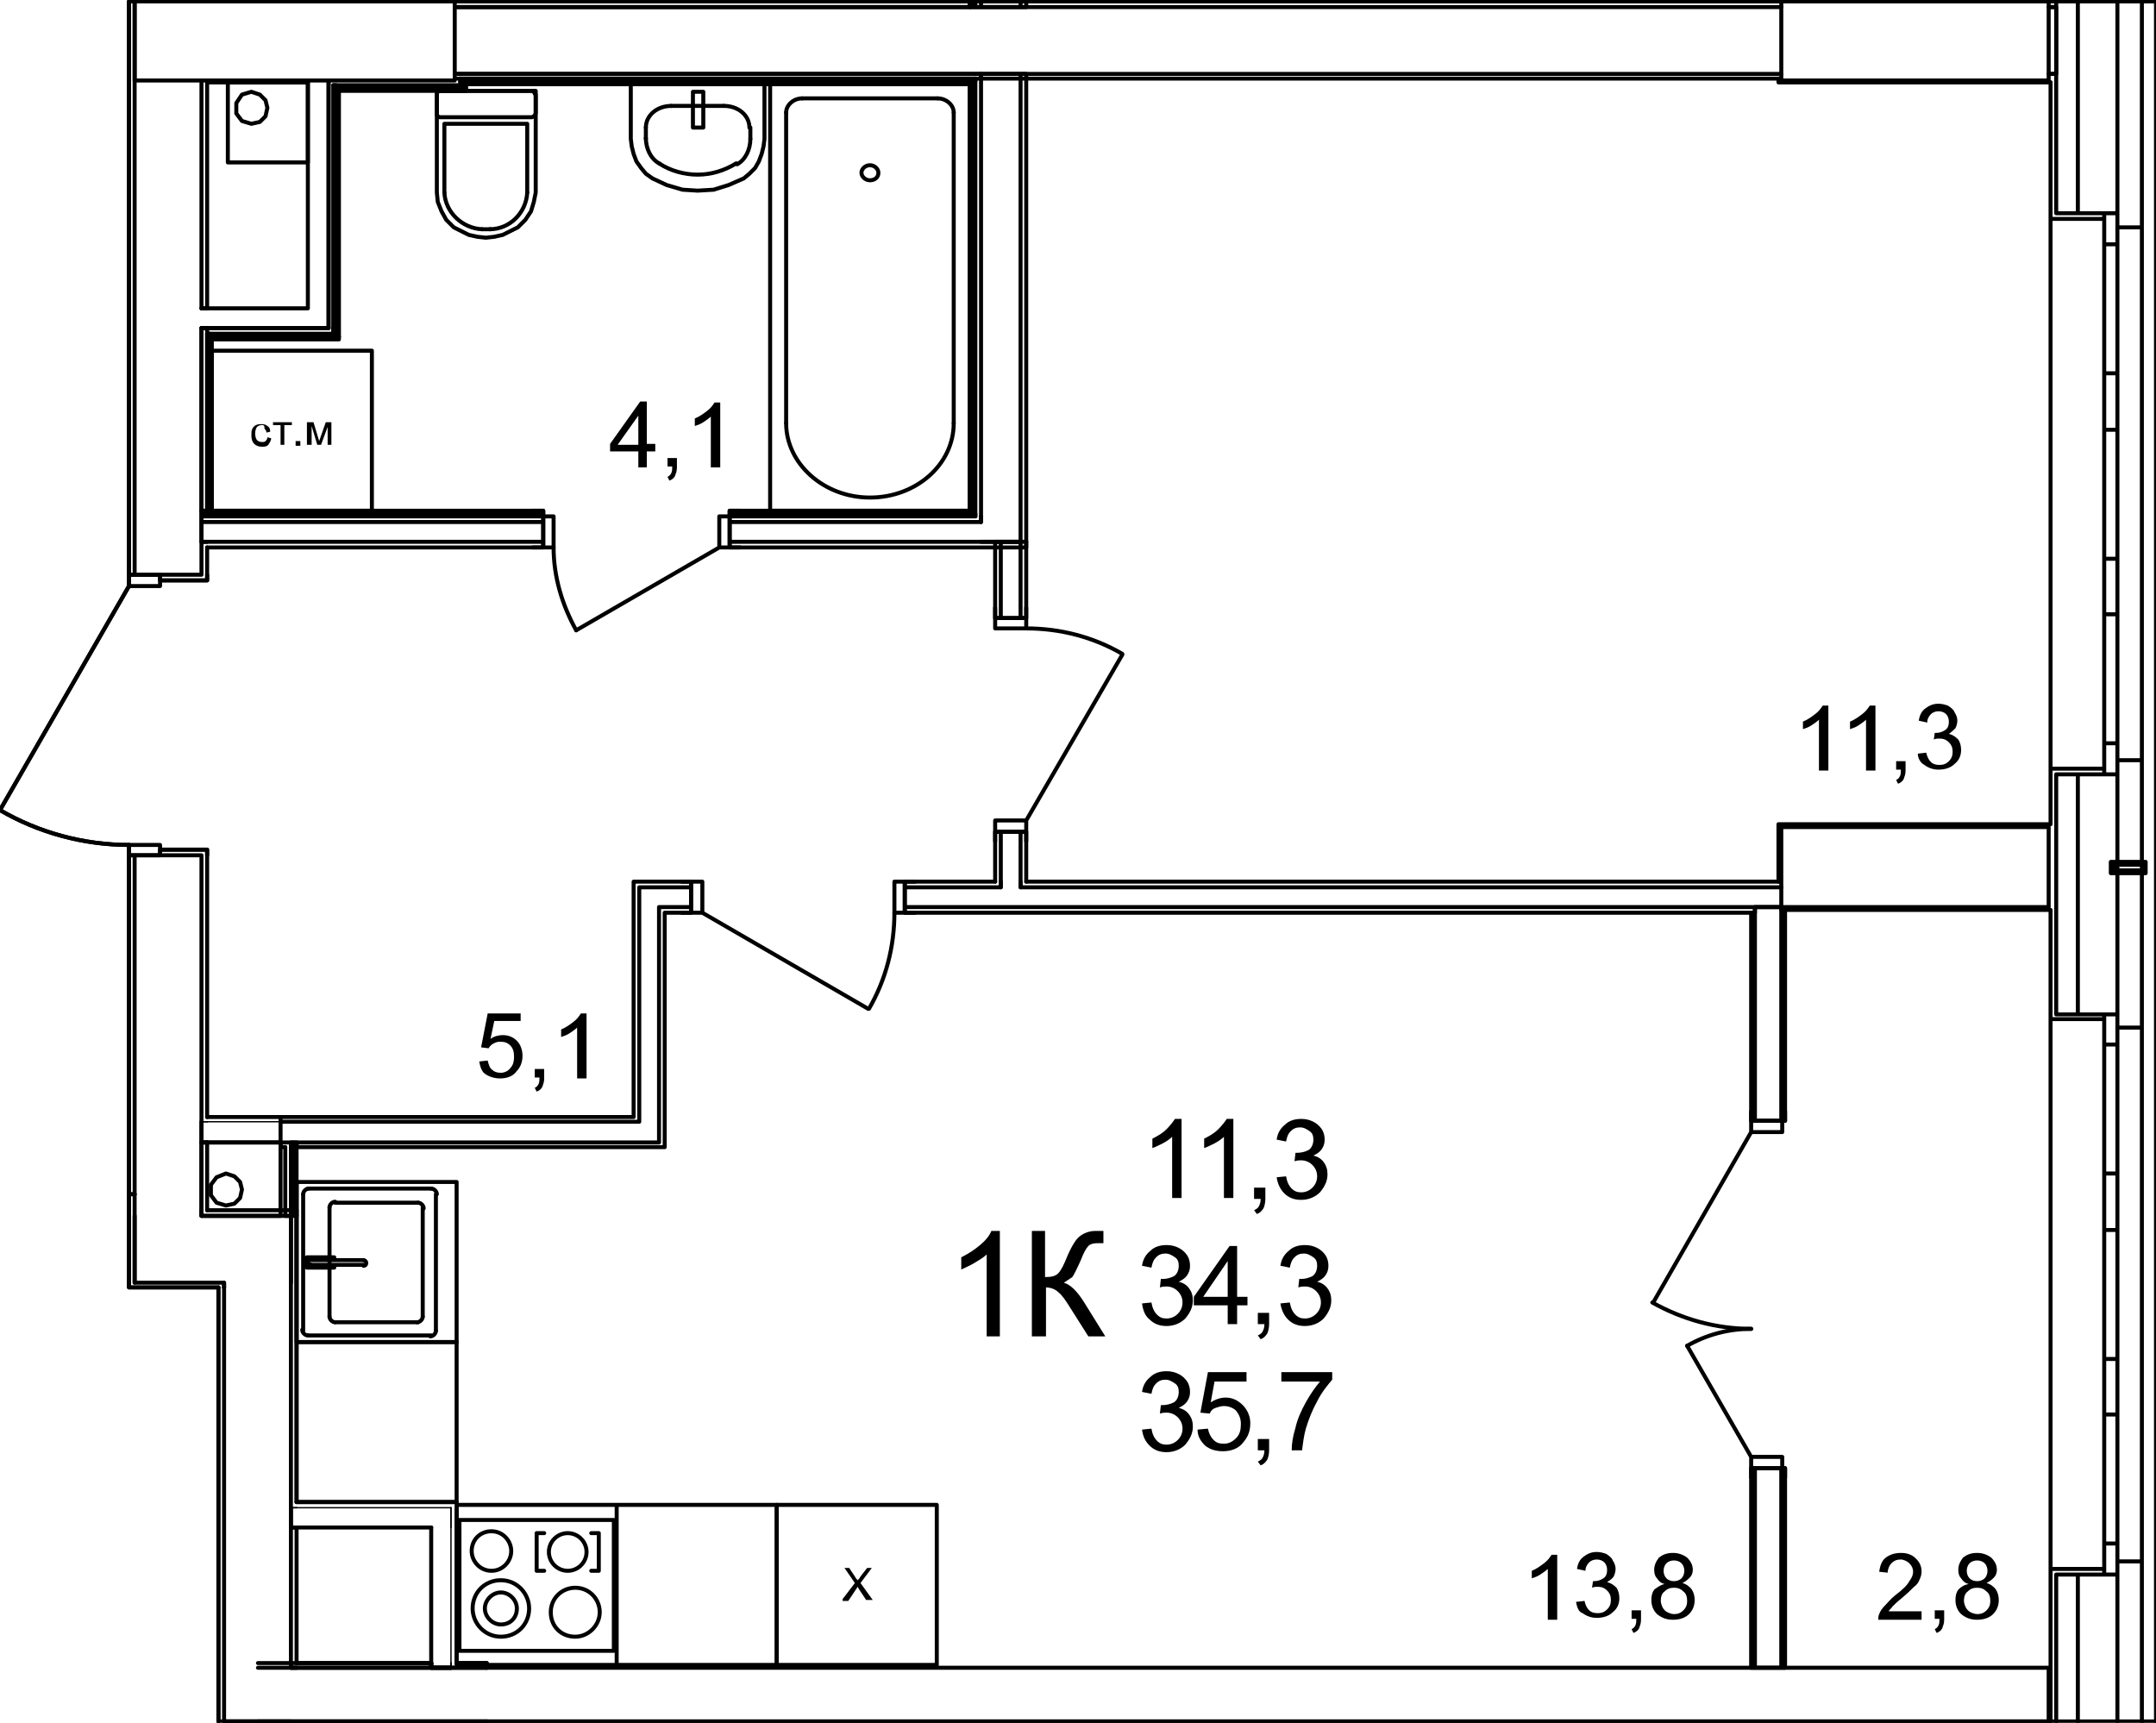 <?xml version="1.0" encoding="utf-8"?>
<!-- Generator: Adobe Illustrator 23.1.0, SVG Export Plug-In . SVG Version: 6.00 Build 0)  -->
<svg version="1.1" id="Слой_1" xmlns="http://www.w3.org/2000/svg" xmlns:xlink="http://www.w3.org/1999/xlink" x="0px" y="0px"
	 viewBox="0 0 229 183" enable-background="new 0 0 229 183" xml:space="preserve">
<path fill="none" stroke="#000000" stroke-width="0.425" stroke-linecap="round" stroke-linejoin="round" stroke-miterlimit="10" d="
	M218.4,0.75h-0.6 M217.8,7.85h0.6 M218.4,7.85v-7.1 M218.4,0.15v0.6 M218.4,167.25v15.6 M218.4,7.85v14.8 M218.4,82.25v25.5
	 M220.7,167.25v15.6 M220.7,82.25v25.5 M220.7,0.15v22.5 M224.9,91.85v0.6 M224.9,92.75v15 M224.9,167.25v15.6 M224.9,82.25v9.3
	 M224.9,0.15v22.5 M223.5,108.25h-5.7 M217.8,107.75v0.5 M223.5,107.75v0.5 M218.4,107.75h5.1 M223.5,166.65h-5.7 M217.8,167.25
	v-0.6 M223.5,167.25v-0.6 M218.4,167.25h5.1 M227.5,109.15h-2.6 M224.9,109.15v-1.4 M224.9,107.75h-1.4 M227.5,165.85h-2.6
	 M224.9,165.85v1.4 M224.9,167.25h-1.4 M223.5,81.65h-5.7 M217.8,82.25v-0.6 M223.5,82.25v-0.6 M218.4,82.25h5.1 M223.5,23.25h-5.7
	 M217.8,22.65v0.6 M223.5,22.65v0.6 M218.4,22.65h5.1 M227.5,80.75h-2.6 M224.9,80.75v1.5 M224.9,82.25h-1.4 M227.5,24.15h-2.6
	 M224.9,24.15v-1.5 M224.9,22.65h-1.4 M227.5,182.85v-17 M227.5,109.15v-16.4 M227.5,92.45v-0.6 M227.5,91.55v-10.8 M227.5,24.15
	v-24 M217.8,8.75v13.9 M217.8,82.25v5.3 M217.8,96.65v11.1 M217.8,167.25v15.6 M227.5,165.85v-56.7 M217.8,166.65v-58.4
	 M223.5,167.25v-3.3 M223.5,163.95h1.4 M224.9,163.95v3.3 M224.9,147.35v2.9 M224.9,150.25h-1.4 M223.5,150.25v-2.9 M223.5,163.95
	v-13.7 M224.9,150.25v13.7 M223.5,147.35v-3 M223.5,144.35h1.4 M224.9,144.35v3 M224.9,127.65v3 M224.9,130.65h-1.4 M223.5,130.65
	v-3 M223.5,144.35v-13.7 M224.9,130.65v13.7 M223.5,127.65v-3 M223.5,124.65h1.4 M224.9,124.65v3 M224.9,107.75v3.2 M224.9,110.95
	h-1.4 M223.5,110.95v-3.2 M223.5,124.65v-13.7 M224.9,110.95v13.7 M224.9,167.25h-1.4 M224.9,167.25h-1.4 M224.9,165.85v1.4
	 M224.9,165.85v1.4 M227.5,165.85h-2.6 M224.9,107.75h-1.4 M224.9,107.75h-1.4 M224.9,109.15v-1.4 M224.9,109.15v-1.4 M227.5,109.15
	h-2.6 M217.8,167.25v-0.6 M223.5,166.65h-5.7 M217.8,107.75v0.5 M223.5,108.25h-5.7 M227.5,24.15v56.6 M217.8,23.25v58.4
	 M223.5,22.65v3.3 M223.5,25.95h1.4 M224.9,25.95v-3.3 M224.9,42.65v-3 M224.9,39.65h-1.4 M223.5,39.65v3 M223.5,25.95v13.7
	 M224.9,39.65v-13.7 M223.5,42.65v3 M223.5,45.65h1.4 M224.9,45.65v-3 M224.9,62.25v-2.9 M224.9,59.35h-1.4 M223.5,59.35v2.9
	 M223.5,45.65v13.7 M224.9,59.35v-13.7 M223.5,62.25v3 M223.5,65.25h1.4 M224.9,65.25v-3 M224.9,82.25v-3.3 M224.9,78.95h-1.4
	 M223.5,78.95v3.3 M223.5,65.25v13.7 M224.9,78.95v-13.7 M224.9,22.65h-1.4 M224.9,22.65h-1.4 M224.9,24.15v-1.5 M224.9,24.15v-1.5
	 M227.5,24.15h-2.6 M224.9,82.25h-1.4 M224.9,82.25h-1.4 M224.9,80.75v1.5 M224.9,80.75v1.5 M227.5,80.75h-2.6 M217.8,22.65v0.6
	 M223.5,23.25h-5.7 M217.8,82.25v-0.6 M223.5,81.65h-5.7 M217.6,87.85h-28.4 M189.2,87.85v8.5 M189.2,96.35h28.4 M217.6,96.35v-8.5
	 M189.2,96.65h28.6 M217.8,87.55h-28.9 M188.9,87.55v6.1"/>
<path fill="none" stroke="#000000" stroke-width="0.425" stroke-linecap="round" stroke-linejoin="round" stroke-miterlimit="10" d="
	M22.5,35.75h-0.2 M22.3,35.45H22 M21.4,34.85H22 M22.3,54.25v-18.5 M22,54.25v-18.8 M21.4,34.85v19.4 M21.4,54.25H22 M22,54.25h0.3
	 M22.5,54.25v-18.2"/>
<path fill="none" stroke="#000000" stroke-width="0.425" stroke-linecap="round" stroke-linejoin="round" stroke-miterlimit="10" d="
	M35.7,35.75v-0.3 M35.4,35.45v-0.6 M36,36.05v-0.3 M22.5,35.75h-0.2 M35.4,35.75h0.3 M22.5,35.75h12.9 M22.3,35.45H22 M34.9,35.45
	h0.5 M22.3,35.45h12.6 M34.9,34.85H22 M22.5,36.05H36"/>
<path fill="none" stroke="#000000" stroke-width="0.142" stroke-linecap="round" stroke-linejoin="round" stroke-miterlimit="10" d="
	M47.9,162.25v-2.1 M48.5,159.55v0.6"/>
<path fill="none" stroke="#000000" stroke-width="0.425" stroke-linecap="round" stroke-linejoin="round" stroke-miterlimit="10" d="
	M30.9,162.25h0.6"/>
<path fill="none" stroke="#000000" stroke-width="0.142" stroke-linecap="round" stroke-linejoin="round" stroke-miterlimit="10" d="
	M31.5,160.15h-0.6"/>
<path fill="none" stroke="#000000" stroke-width="0.425" stroke-linecap="round" stroke-linejoin="round" stroke-miterlimit="10" d="
	M30.9,160.15v2.1"/>
<path fill="none" stroke="#000000" stroke-width="0.142" stroke-linecap="round" stroke-linejoin="round" stroke-miterlimit="10" d="
	M31.5,160.15h16.4"/>
<path fill="none" stroke="#000000" stroke-width="0.425" stroke-linecap="round" stroke-linejoin="round" stroke-miterlimit="10" d="
	M48.5,159.55h-17 M31.5,162.25h14.3 M34.9,34.85h-2.2 M34.9,34.85V8.55 M32.7,8.55v24.2 M21.4,34.85H22 M22,32.75h-0.6 M32.7,32.75
	H22 M22,34.85h10.7 M21.4,128.55v0.6 M14.3,129.15v7.1 M13.7,136.75v-0.5 M23.8,136.75v-0.5 M30.9,136.25v-7.1 M31.5,128.55v0.6
	 M30.9,129.15h-7.1 M21.4,136.25h2.4 M23.8,129.15h-2.4 M14.3,136.25h7.1 M13.7,136.75h9.5 M31.5,128.55H22 M21.4,121.35H22"/>
<path fill="none" stroke="#000000" stroke-width="0.142" stroke-linecap="round" stroke-linejoin="round" stroke-miterlimit="10" d="
	M22,119.15h-0.6"/>
<path fill="none" stroke="#000000" stroke-width="0.425" stroke-linecap="round" stroke-linejoin="round" stroke-miterlimit="10" d="
	M21.4,119.15v2.2"/>
<path fill="none" stroke="#000000" stroke-width="0.142" stroke-linecap="round" stroke-linejoin="round" stroke-miterlimit="10" d="
	M22,119.15h7.8"/>
<path fill="none" stroke="#000000" stroke-width="0.425" stroke-linecap="round" stroke-linejoin="round" stroke-miterlimit="10" d="
	M29.8,118.65H22 M22,121.35h7.8"/>
<path fill="none" stroke="#000000" stroke-width="0.142" stroke-linecap="round" stroke-linejoin="round" stroke-miterlimit="10" d="
	M29.8,121.35v-2.2 M29.8,119.15v-0.5"/>
<path fill="none" stroke="#000000" stroke-width="0.425" stroke-linecap="round" stroke-linejoin="round" stroke-miterlimit="10" d="
	M30.9,177.15h0.6 M30.9,177.15v-0.1 M23.9,182.85h7 M23.8,136.75v-0.5 M30.9,162.25h0.6"/>
<path fill="none" stroke="#000000" stroke-width="0.142" stroke-linecap="round" stroke-linejoin="round" stroke-miterlimit="10" d="
	M31.5,160.15h-0.6"/>
<path fill="none" stroke="#000000" stroke-width="0.425" stroke-linecap="round" stroke-linejoin="round" stroke-miterlimit="10" d="
	M30.9,160.15v2.1 M30.9,136.25v-7.1 M30.9,160.15v-23.9 M30.9,177.05v-14.8 M23.8,136.75v40.4 M23.8,177.15v5.7 M23.8,182.85h0.1
	 M31.5,176.65v-14.4 M31.5,159.55v-30.4 M23.2,136.75v46.1 M23.8,182.85h0.1"/>
<path fill="none" stroke="#000000" stroke-width="0.142" stroke-linecap="round" stroke-linejoin="round" stroke-miterlimit="10" d="
	M47.9,177.15v-0.5"/>
<path fill="none" stroke="#000000" stroke-width="0.425" stroke-linecap="round" stroke-linejoin="round" stroke-miterlimit="10" d="
	M45.8,176.65v0.5 M45.8,177.15h2.1 M30.9,177.15h0.6 M30.9,182.85h20.8 M45.8,177.15H31.5 M51.7,177.15h-3.8 M23.9,182.85h7
	 M51.7,176.65h-3.2 M45.8,176.65H31.5"/>
<path fill="none" stroke="#000000" stroke-width="0.425" stroke-linecap="round" stroke-linejoin="round" stroke-miterlimit="10" d="
	M36,9.35h-0.3 M35.7,9.05h-0.3 M35.7,35.45V9.35 M35.7,35.75v-0.3 M35.4,34.85V9.05 M35.4,35.45v-0.6 M36,35.75V9.65 M34.9,8.75
	v26.1"/>
<path fill="none" stroke="#000000" stroke-width="0.425" stroke-linecap="round" stroke-linejoin="round" stroke-miterlimit="10" d="
	M49.2,8.65v0.3 M48.9,8.35v0.3 M103.3,8.95v-0.1 M103.3,8.65v0.2 M103.6,8.35v0.3 M49.2,8.65h54.1 M104.2,7.85v0.5 M48.9,8.35h54.7
	 M49.5,8.95H103 M104.2,7.85H48.6"/>
<path fill="none" stroke="#000000" stroke-width="0.425" stroke-linecap="round" stroke-linejoin="round" stroke-miterlimit="10" d="
	M49.2,9.35v-0.3 M48.9,9.05v-0.5 M49.5,9.65v-0.3 M36,9.35h-0.3 M48.9,9.35h0.3 M36,9.35h12.9 M35.7,9.05h-0.3 M48.3,9.05h0.6
	 M35.7,9.05h12.6 M36,9.65h13.5"/>
<path fill="none" stroke="#000000" stroke-width="0.425" stroke-linecap="round" stroke-linejoin="round" stroke-miterlimit="10" d="
	M49.2,8.65v0.3 M48.9,8.35v0.3 M49.2,9.05v-0.1 M49.2,9.35v-0.3 M48.9,9.05v-0.5 M49.5,9.35v-0.4 M103,0.15H48.9 M48.6,0.75H103
	 M103,0.75v-0.6"/>
<path fill="none" stroke="#000000" stroke-width="0.425" stroke-linecap="round" stroke-linejoin="round" stroke-miterlimit="10" d="
	M186.4,96.35v0.3 M186.6,96.35h-0.2 M186.4,96.95H186 M186.4,96.95v-0.3 M186.4,155.95v21.2 M186.4,96.95v22.1 M189.2,119.05v-22.7
	 M189.2,177.15v-21.2 M189.2,96.35h-2.6 M189.6,119.05v-1 M189.3,119.05h0.3 M186,119.05v-1 M189.2,119.05h0.1 M186.4,119.05h2.8
	 M186,119.05h0.4 M189.6,155.95v1 M189.3,155.95h0.3 M186,155.95v1 M189.2,155.95h0.1 M186.4,155.95h2.8 M186,155.95h0.4
	 M189.6,177.15v-21.2 M189.6,119.05v-22.4 M186,96.95v22.1 M186,155.95v21.2 M189.6,177.15h-0.4 M189.2,177.15h-2.8 M186.4,177.15
	H186"/>
<path fill="none" stroke="#000000" stroke-width="0.425" stroke-linecap="round" stroke-linejoin="round" stroke-miterlimit="10" d="
	M186,141.15c-3.7,0-7.3-1-10.5-2.8"/>
<path fill="none" stroke="#000000" stroke-width="0.425" stroke-linecap="round" stroke-linejoin="round" stroke-miterlimit="10" d="
	M179.2,142.95c2.1-1.2,4.4-1.8,6.8-1.8"/>
<path fill="none" stroke="#000000" stroke-width="0.425" stroke-linecap="round" stroke-linejoin="round" stroke-miterlimit="10" d="
	M189.3,155.95v-1.2 M189.3,154.75H186 M186,154.75v1.2 M186,155.95h3.3 M186,119.05v1.2 M186,120.25h3.3 M189.3,120.25v-1.2
	 M189.3,119.05H186 M186,120.25l-10.4,18.1 M186,154.75l-6.8-11.8 M186,155.95h0.4 M186,155.95h0.4 M186.4,155.95h2.8 M186.4,155.95
	h2.8 M189.2,155.95h0.1 M189.2,155.95h0.1 M189.3,155.95h0.3 M186,155.95v1 M186,155.95v1 M189.3,155.95h0.3 M189.6,155.95v1
	 M189.6,155.95v1 M186,119.05h0.4 M186,119.05h0.4 M186.4,119.05h2.8 M186.4,119.05h2.8 M189.2,119.05h0.1 M189.2,119.05h0.1
	 M189.3,119.05h0.3 M186,119.05v-1 M186,119.05v-1 M189.3,119.05h0.3 M189.6,119.05v-1 M189.6,119.05v-1"/>
<path fill="none" stroke="#000000" stroke-width="0.425" stroke-linecap="round" stroke-linejoin="round" stroke-miterlimit="10" d="
	M103.3,54.45v-0.2 M103.6,54.65v-0.1 M104.2,55.05v-0.2 M108.4,57.55h-0.3 M109,58.15v-0.6 M22,54.25h-0.6 M21.4,54.25v0.3
	 M22,54.55h-0.6 M21.4,54.55v0.3 M22,54.85h-0.6 M21.4,54.85v0.6 M21.4,57.55H22 M22,55.45h-0.6 M21.4,55.45v2.1 M103.3,54.55v-0.1
	 M103.3,54.55H77.5 M57.7,54.55H22 M103.6,54.85v-0.2 M103.6,54.85H77.5 M57.7,54.85H22 M104.2,55.45v-0.4 M104.2,55.45H77.5
	 M57.7,55.45H22 M77.5,57.55h26.7 M22,57.55h35.7 M104.2,57.55h3.9 M77.5,54.25h1.1 M77.5,54.55v-0.3 M77.5,54.85v-0.3 M77.5,58.15
	h1.1 M77.5,55.45v-0.6 M77.5,57.55v-2.1 M77.5,58.15v-0.6 M57.7,54.25h-1.1 M57.7,54.55v-0.3 M57.7,54.85v-0.3 M57.7,58.15h-1.1
	 M57.7,55.45v-0.6 M57.7,57.55v-2.1 M57.7,58.15v-0.6 M103,54.25H77.5 M57.7,54.25H22.5 M22.3,54.25H22 M22,58.15h35.7 M77.5,58.15
	H109"/>
<path fill="none" stroke="#000000" stroke-width="0.425" stroke-linecap="round" stroke-linejoin="round" stroke-miterlimit="10" d="
	M61.2,66.95c-1.5-2.7-2.4-5.7-2.4-8.8"/>
<path fill="none" stroke="#000000" stroke-width="0.425" stroke-linecap="round" stroke-linejoin="round" stroke-miterlimit="10" d="
	M57.7,54.85h1.1 M58.8,54.85v3.3 M58.8,58.15h-1.1 M57.7,58.15v-3.3 M77.5,58.15h-1.1 M76.4,58.15v-3.3 M76.4,54.85h1.1 M77.5,54.85
	v3.3 M76.4,58.15l-15.2,8.8 M57.7,58.15v-0.6 M57.7,58.15v-0.6 M57.7,57.55v-2.1 M57.7,57.55v-2.1 M57.7,55.45v-0.6 M57.7,55.45
	v-0.6 M57.7,54.85v-0.3 M57.7,54.55v-0.3 M57.7,58.15h-1.1 M57.7,58.15h-1.1 M57.7,54.85v-0.3 M57.7,54.55v-0.3 M57.7,54.25h-1.1
	 M57.7,54.25h-1.1 M77.5,58.15v-0.6 M77.5,58.15v-0.6 M77.5,57.55v-2.1 M77.5,57.55v-2.1 M77.5,55.45v-0.6 M77.5,55.45v-0.6
	 M77.5,54.85v-0.3 M77.5,54.55v-0.3 M77.5,58.15h1.1 M77.5,58.15h1.1 M77.5,54.85v-0.3 M77.5,54.55v-0.3 M77.5,54.25h1.1
	 M77.5,54.25h1.1 M67.9,119.15v-0.5 M70,121.35v-2.2 M70.6,121.85v-0.5 M30.9,121.35v0.5 M31.2,121.35h-0.3 M31.5,121.85v-0.5
	 M31.5,121.35h-0.3 M67.9,119.15H29.8 M29.8,121.35h1.1 M31.5,121.35h36.4 M67.9,121.35H70 M67.3,118.65H29.8 M29.8,121.85v-0.5
	 M29.8,121.35v-2.2 M29.8,119.15v-0.5 M29.8,121.85h0.5 M31.5,121.85h39.1 M218.4,0.75h-0.6 M217.8,7.85h0.6 M218.4,7.85v-7.1
	 M189.2,0.75H48.3 M217.8,0.75h-0.2 M48.3,7.85h140.9 M217.6,7.85h0.2 M188.9,0.15H48.6 M48.6,8.35h140.3 M70.6,96.35H70 M70,94.25
	h-2.1 M67.3,93.65h0.6 M67.9,119.15v-0.5 M67.9,94.25v2.1 M70,119.15v-22.8 M67.9,96.35v22.3 M70,121.35v-2.2 M70.6,121.35v-24.4
	 M67.3,93.65v25 M186.4,96.95H186 M186.4,96.95v-0.3 M189.2,96.35h-2.6 M189.2,94.25H189 M70.6,96.35H70 M186.4,96.35v0.3
	 M186.6,96.35h-0.2 M108.4,94.25v-0.6 M106.3,93.65v0.6 M70,94.25h-2.1 M106.3,94.25H96.1 M73.4,94.25H70 M96.1,96.35h10.2
	 M70.6,96.35h2.8 M106.3,96.35h2.1 M189,94.25h-80.6 M108.4,96.35h78 M73.4,93.65h-1 M73.4,96.95h-1 M73.4,94.25v-0.6 M73.4,96.35
	v-2.1 M73.4,96.95v-0.6 M96.1,93.65h1.1 M96.1,96.95h1.1 M96.1,94.25v-0.6 M96.1,96.35v-2.1 M96.1,96.95v-0.6 M188.9,93.65H109
	 M105.7,93.65h-9.6 M73.4,93.65h-5.5 M70.6,96.95h2.8 M96.1,96.95H186"/>
<path fill="none" stroke="#000000" stroke-width="0.425" stroke-linecap="round" stroke-linejoin="round" stroke-miterlimit="10" d="
	M95,96.95c0,3.6-0.9,7.1-2.7,10.2"/>
<path fill="none" stroke="#000000" stroke-width="0.425" stroke-linecap="round" stroke-linejoin="round" stroke-miterlimit="10" d="
	M96.1,93.65H95 M95,93.65v3.3 M95,96.95h1.1 M96.1,96.95v-3.3 M73.4,96.95h1.2 M74.6,96.95v-3.3 M74.6,93.65h-1.2 M73.4,93.65v3.3
	 M74.6,96.95l17.6,10.2 M96.1,96.95v-0.6 M96.1,96.95v-0.6 M96.1,96.35v-2.1 M96.1,96.35v-2.1 M96.1,94.25v-0.6 M96.1,94.25v-0.6
	 M96.1,96.95h1.1 M96.1,96.95h1.1 M96.1,93.65h1.1 M96.1,93.65h1.1 M73.4,96.95v-0.6 M73.4,96.95v-0.6 M73.4,96.35v-2.1 M73.4,96.35
	v-2.1 M73.4,94.25v-0.6 M73.4,94.25v-0.6 M73.4,96.95h-1 M73.4,96.95h-1 M73.4,93.65h-1 M73.4,93.65h-1 M14.3,126.85h-0.6
	 M13.7,126.85h0.6 M21.4,34.85H22 M22,32.75h-0.6 M22,54.25h-0.6 M21.4,54.25v0.3 M21.4,54.55v0.3 M21.4,54.85v0.6 M21.4,57.55H22
	 M21.4,55.45v2.1 M21.4,121.35H22"/>
<path fill="none" stroke="#000000" stroke-width="0.142" stroke-linecap="round" stroke-linejoin="round" stroke-miterlimit="10" d="
	M22,119.15h-0.6"/>
<path fill="none" stroke="#000000" stroke-width="0.425" stroke-linecap="round" stroke-linejoin="round" stroke-miterlimit="10" d="
	M21.4,119.15v2.2 M21.4,128.55v0.6 M14.3,0.15v0.6 M14.3,0.75v7.1 M21.4,32.75V8.55 M14.3,7.85v24.9 M14.3,32.75v2.1 M21.4,119.15
	v-28.3 M21.4,61.05v-3.5 M21.4,54.25v-19.4 M14.3,34.85v26.2 M14.3,90.85v36 M21.4,126.25v-7.1 M21.4,128.55v-2.3 M14.3,126.85v2.3
	 M14.3,129.15v7.1 M17,61.65h5 M22,61.05v0.6 M17,61.05v0.6 M21.4,61.05H17 M17,90.25h5 M22,90.85v-0.6 M17,90.85v-0.6 M21.4,90.85
	H17 M14.3,61.05H17 M13.7,61.05h0.6 M14.3,90.85H17 M13.7,90.85h0.6 M22,128.55v-7.2 M22,118.65v-27.8 M22,61.05v-2.9 M22,54.25
	v-19.4 M22,32.75v-24 M13.7,0.15v60.9 M13.7,90.85v36 M13.7,126.85v9.4"/>
<path fill="none" stroke="#000000" stroke-width="0.425" stroke-linecap="round" stroke-linejoin="round" stroke-miterlimit="10" d="
	M13.7,89.75c-4.8,0-9.6-1.3-13.7-3.7"/>
<path fill="none" stroke="#000000" stroke-width="0.425" stroke-linecap="round" stroke-linejoin="round" stroke-miterlimit="10" d="
	M17,90.85v-1.1 M17,89.75h-3.3 M13.7,89.75v1.1 M13.7,90.85H17 M13.7,61.05v1.2 M13.7,62.25H17 M17,62.25v-1.2 M17,61.05h-3.3
	 M13.7,62.25L0,86.05 M13.7,90.85h0.6 M13.7,90.85h0.6 M14.3,90.85H17 M14.3,90.85H17 M13.7,61.05h0.6 M13.7,61.05h0.6 M14.3,61.05
	H17 M14.3,61.05H17 M22,90.85v-0.6 M17,90.25h5 M22,61.05v0.6 M17,61.65h5 M108.4,94.25v-0.6 M106.3,93.65v0.6 M108.4,65.65v-8.1
	 M108.4,93.65v-5.3 M106.3,88.35v5.3 M106.3,57.55v8.1 M109,88.35v1 M105.7,88.35v1 M108.4,88.35h0.6 M106.3,88.35h2.1 M105.7,88.35
	h0.6 M109,65.65v-1.1 M105.7,65.65v-1.1 M108.4,65.65h0.6 M106.3,65.65h2.1 M105.7,65.65h0.6 M109,93.65v-5.3 M109,65.65v-8.1
	 M109,57.55h-0.6 M108.4,57.55h-2.1 M106.3,57.55h-0.6 M105.7,57.55v8.1 M105.7,88.35v5.3"/>
<path fill="none" stroke="#000000" stroke-width="0.425" stroke-linecap="round" stroke-linejoin="round" stroke-miterlimit="10" d="
	M109,66.75c3.6,0,7.1,0.9,10.2,2.7"/>
<path fill="none" stroke="#000000" stroke-width="0.425" stroke-linecap="round" stroke-linejoin="round" stroke-miterlimit="10" d="
	M105.7,65.65v1.1 M105.7,66.75h3.3 M109,66.75v-1.1 M109,65.65h-3.3 M109,88.35v-1.2 M109,87.15h-3.3 M105.7,87.15v1.2 M105.7,88.35
	h3.3 M109,87.15l10.2-17.6 M105.7,65.65h0.6 M105.7,65.65h0.6 M106.3,65.65h2.1 M106.3,65.65h2.1 M108.4,65.65h0.6 M108.4,65.65h0.6
	 M105.7,65.65v-1.1 M105.7,65.65v-1.1 M109,65.65v-1.1 M109,65.65v-1.1 M105.7,88.35h0.6 M105.7,88.35h0.6 M106.3,88.35h2.1
	 M106.3,88.35h2.1 M108.4,88.35h0.6 M108.4,88.35h0.6 M105.7,88.35v1 M105.7,88.35v1 M109,88.35v1 M109,88.35v1"/>
<path fill="none" stroke="#000000" stroke-width="0.425" stroke-linecap="round" stroke-linejoin="round" stroke-miterlimit="10" d="
	M103.3,0.15v0.6 M103.6,0.15v0.6 M104.2,0.15v0.6 M108.4,0.75v-0.6 M103,0.15v0.6 M109,0.75h-0.6 M108.4,0.75h-4.2 M104.2,0.75h-0.6
	 M103.6,0.75h-0.3 M103.3,0.75H103 M109,0.75v-0.6"/>
<path fill="none" stroke="#000000" stroke-width="0.425" stroke-linecap="round" stroke-linejoin="round" stroke-miterlimit="10" d="
	M103.3,54.55v-0.1 M103.6,54.85v-0.2 M104.2,55.45v-0.4 M104.2,57.55h3.9 M104.2,8.65v0.1 M103.6,8.65v0.2 M103.3,8.65v0.2
	 M104.2,8.35v0.3 M103.6,8.35v0.3 M108.4,7.85v0.1 M104.2,7.85v0.5 M109,7.85h-0.6 M108.4,7.85h-4.2 M103.3,54.45v-0.2 M103.3,8.95
	v-0.1 M103.6,54.65v-0.1 M103.3,8.95v45.3 M104.2,55.05v-0.2 M103.6,8.85v45.7 M108.4,57.55h-0.3 M108.4,57.55v-2.1 M104.2,8.75
	v46.1 M108.4,55.45V7.95 M109,57.55V7.85 M103,8.95v45.3"/>
<path fill="none" stroke="#000000" stroke-width="0.142" stroke-linecap="round" stroke-linejoin="round" stroke-miterlimit="10" d="
	M47.9,177.15v-0.5"/>
<path fill="none" stroke="#000000" stroke-width="0.425" stroke-linecap="round" stroke-linejoin="round" stroke-miterlimit="10" d="
	M45.8,176.65v0.5 M45.8,177.15h2.1 M51.7,177.15h-3.8 M45.8,177.15H27.4 M27.4,182.85h24.3 M51.7,176.65h-3.2 M45.8,176.65H27.4
	 M14.3,126.85h-0.6 M13.7,126.85h0.6"/>
<path fill="none" stroke="#000000" stroke-width="0.142" stroke-linecap="round" stroke-linejoin="round" stroke-miterlimit="10" d="
	M47.9,177.15v-0.5"/>
<path fill="none" stroke="#000000" stroke-width="0.425" stroke-linecap="round" stroke-linejoin="round" stroke-miterlimit="10" d="
	M45.8,176.65v0.5 M45.8,177.15h2.1"/>
<path fill="none" stroke="#000000" stroke-width="0.142" stroke-linecap="round" stroke-linejoin="round" stroke-miterlimit="10" d="
	M47.9,177.15v-0.5"/>
<path fill="none" stroke="#000000" stroke-width="0.425" stroke-linecap="round" stroke-linejoin="round" stroke-miterlimit="10" d="
	M45.8,176.65v0.5 M45.8,177.15h2.1"/>
<path fill="none" stroke="#000000" stroke-width="0.142" stroke-linecap="round" stroke-linejoin="round" stroke-miterlimit="10" d="
	M47.9,162.25v-2.1 M47.9,162.25v14.4"/>
<path fill="none" stroke="#000000" stroke-width="0.425" stroke-linecap="round" stroke-linejoin="round" stroke-miterlimit="10" d="
	M45.8,162.25v14.4 M48.5,176.65v-16.5"/>
<path fill="none" stroke="#000000" stroke-width="0.425" stroke-linecap="round" stroke-linejoin="round" stroke-miterlimit="10" d="
	M30.9,121.35v0.5 M31.2,121.35h-0.3 M31.2,121.35v0.5 M31.5,121.85v-0.5 M31.5,121.35h-0.3 M31.2,129.15v-7.3 M30.9,129.15v-7.3
	 M31.5,129.15v-7.3 M30.3,121.85v7.3 M30.3,129.15h0.6 M30.9,129.15h0.3 M31.2,129.15h0.3 M189.2,0.15v8.4 M189.2,8.55h28.4
	 M217.6,8.55v-8.4 M188.9,8.35v0.4 M188.9,8.75h28.9 M14.3,0.15v8.4 M14.3,8.55h34 M48.3,8.55v-8.4 M22,8.75h10.7"/>
<path fill="none" stroke="#000000" stroke-width="0.425" stroke-linecap="round" stroke-linejoin="round" stroke-miterlimit="10" d="
	M21.4,121.35v7.8 M21.4,129.15h8.4 M29.8,129.15v-7.8 M29.8,121.35h-8.4"/>
<path fill="none" stroke="#000000" stroke-width="0.425" stroke-linecap="round" stroke-linejoin="round" stroke-miterlimit="10" d="
	M67,8.95v5.8 M67,14.75l0.1,0.8 M67.1,15.55l0.2,0.8 M67.3,16.35l0.3,0.8 M67.6,17.15l0.5,0.7 M68.1,17.85l0.5,0.6 M68.6,18.45
	l0.7,0.5 M69.3,18.95l1.5,0.7 M70.8,19.65l1.7,0.5 M72.5,20.15l1.6,0.1 M74.1,20.25l1.7-0.1 M75.8,20.15l1.6-0.5 M77.4,19.65
	l1.6-0.7 M79,18.95l0.6-0.5 M79.6,18.45l0.6-0.6 M80.2,17.85l0.4-0.7 M80.6,17.15l0.3-0.8 M80.9,16.35l0.2-0.8 M81.1,15.55l0.1-0.8
	 M81.2,14.75v-5.8 M81.2,8.95H67 M76.9,11.25h-5.6 M79.7,13.55v1.2 M68.6,13.55v1.2"/>
<path fill="none" stroke="#000000" stroke-width="0.425" stroke-linecap="round" stroke-linejoin="round" stroke-miterlimit="10" d="
	M78.2,17.35c-1.3,0.8-2.7,1.2-4.1,1.2s-2.9-0.4-4.1-1.2"/>
<path fill="none" stroke="#000000" stroke-width="0.425" stroke-linecap="round" stroke-linejoin="round" stroke-miterlimit="10" d="
	M79.7,14.75c0,1.1-0.5,2.2-1.4,2.7"/>
<path fill="none" stroke="#000000" stroke-width="0.425" stroke-linecap="round" stroke-linejoin="round" stroke-miterlimit="10" d="
	M76.9,11.25c1.5,0,2.7,1,2.7,2.3"/>
<path fill="none" stroke="#000000" stroke-width="0.425" stroke-linecap="round" stroke-linejoin="round" stroke-miterlimit="10" d="
	M70,17.35c-0.9-0.5-1.4-1.6-1.4-2.7"/>
<path fill="none" stroke="#000000" stroke-width="0.425" stroke-linecap="round" stroke-linejoin="round" stroke-miterlimit="10" d="
	M68.6,13.55c0-1.3,1.2-2.3,2.7-2.3"/>
<path fill="none" stroke="#000000" stroke-width="0.425" stroke-linecap="round" stroke-linejoin="round" stroke-miterlimit="10" d="
	M73.6,13.55h1.1 M74.7,13.55v-3.8 M74.7,9.75h-1.1 M73.6,9.75v3.8 M85.2,10.45h14.4 M101.3,11.95v33 M83.5,11.95v33 M103,54.25V8.95
	 M81.8,54.25V8.95 M81.8,54.25H103 M81.8,8.95H103"/>
<path fill="none" stroke="#000000" stroke-width="0.425" stroke-linecap="round" stroke-linejoin="round" stroke-miterlimit="10" d="
	M101.3,44.95c0,4.4-4,7.9-8.9,7.9s-8.9-3.6-8.9-7.9"/>
<path fill="none" stroke="#000000" stroke-width="0.425" stroke-linecap="round" stroke-linejoin="round" stroke-miterlimit="10" d="
	M99.6,10.45c0.9,0,1.7,0.7,1.7,1.5"/>
<path fill="none" stroke="#000000" stroke-width="0.425" stroke-linecap="round" stroke-linejoin="round" stroke-miterlimit="10" d="
	M83.5,11.95c0-0.8,0.8-1.5,1.7-1.5"/>
<path fill="none" stroke="#000000" stroke-width="0.425" stroke-linecap="round" stroke-linejoin="round" stroke-miterlimit="10" d="
	M93.3,18.35c0-0.4-0.4-0.8-0.9-0.8s-0.9,0.4-0.9,0.8s0.4,0.8,0.9,0.8S93.3,18.85,93.3,18.35"/>
<path fill="none" stroke="#000000" stroke-width="0.425" stroke-linecap="round" stroke-linejoin="round" stroke-miterlimit="10" d="
	M56.9,20.45V9.65 M56.9,9.65H46.4 M46.4,9.65v10.8 M46.4,20.45l0.1,1 M46.5,21.45l0.4,1 M46.9,22.45l0.5,0.9 M47.4,23.35l0.8,0.8
	 M48.2,24.15l0.8,0.4 M49,24.55l0.8,0.4 M49.8,24.95l0.9,0.2 M50.7,25.15l0.9,0.1 M51.6,25.25l0.9-0.1 M52.5,25.15l0.9-0.2
	 M53.4,24.95l0.8-0.4 M54.2,24.55l0.8-0.4 M55,24.15l0.8-0.8 M55.8,23.35l0.6-0.9 M56.4,22.45l0.3-1 M56.7,21.45l0.2-1 M56,20.45
	v-7.3 M56,13.15h-4.4 M51.6,13.15h-4.4 M47.2,13.15v7.3 M51.2,24.35h0.9"/>
<path fill="none" stroke="#000000" stroke-width="0.425" stroke-linecap="round" stroke-linejoin="round" stroke-miterlimit="10" d="
	M56,20.45c-0.1,2.1-1.8,3.9-4,3.9"/>
<path fill="none" stroke="#000000" stroke-width="0.425" stroke-linecap="round" stroke-linejoin="round" stroke-miterlimit="10" d="
	M51.2,24.35c-2.1-0.1-3.9-1.8-4-3.9"/>
<path fill="none" stroke="#000000" stroke-width="0.425" stroke-linecap="round" stroke-linejoin="round" stroke-miterlimit="10" d="
	M56.3,12.45h0.2 M56.5,12.45l0.2-0.1 M56.7,12.35l0.1-0.1 M56.8,12.25l0.1-0.2 M56.9,12.05v-2 M56.9,10.05l-0.1-0.1 M56.8,9.95
	l-0.1-0.2 M56.7,9.75l-0.2-0.1 M56.5,9.65h-0.2 M56.3,9.65h-9.4 M46.9,9.65h-0.2 M46.7,9.65l-0.2,0.1 M46.5,9.75l-0.1,0.2
	 M46.4,9.95v0.1 M46.4,10.05v2 M46.4,12.05v0.2 M46.4,12.25l0.1,0.1 M46.5,12.35l0.2,0.1 M46.7,12.45h0.2 M46.9,12.45h9.4
	 M22.5,54.25v-17 M22.5,37.25h17 M39.5,37.25v17 M39.5,54.25h-17"/>
<path d="M28.4,46.45l0.4,0.1c0,0.3-0.2,0.5-0.3,0.7c-0.2,0.2-0.4,0.2-0.7,0.2s-0.6-0.1-0.8-0.3s-0.3-0.5-0.3-0.9
	c0-0.3,0-0.5,0.1-0.7s0.2-0.3,0.4-0.4s0.4-0.1,0.6-0.1c0.3,0,0.5,0.1,0.6,0.2c0.2,0.1,0.3,0.3,0.3,0.6l-0.4,0.1
	c0-0.2-0.1-0.3-0.2-0.4c0-0.4-0.1-0.4-0.3-0.4s-0.4,0.1-0.5,0.2s-0.2,0.4-0.2,0.7s0.1,0.6,0.2,0.7s0.3,0.2,0.5,0.2s0.3,0,0.4-0.1
	S28.4,46.65,28.4,46.45 M29,44.85h2v0.3h-0.8v2.1h-0.4v-2.1H29L29,44.85z M31.4,46.85h0.5v0.5h-0.5V46.85z M32.6,44.85h0.7l0.6,2
	l0.7-2h0.6v2.4h-0.4v-1.9l-0.7,1.9h-0.4l-0.6-2v2h-0.5L32.6,44.85z"/>
<path fill="none" stroke="#000000" stroke-width="0.425" stroke-linecap="round" stroke-linejoin="round" stroke-miterlimit="10" d="
	M31.5,142.55h17 M48.5,142.55v-17 M48.5,125.55h-17 M31.5,125.55v17 M229,0.15v182.7"/>
<path d="M125.5,127.25h-1v-6.5c-0.2,0.2-0.6,0.5-1,0.7s-0.8,0.4-1.1,0.5v-1c0.6-0.3,1.1-0.6,1.5-1s0.7-0.8,0.9-1.1h0.7V127.25z
	 M131,127.25h-1v-6.5c-0.2,0.2-0.6,0.5-1,0.7s-0.8,0.4-1.1,0.5v-1c0.6-0.3,1.1-0.6,1.5-1s0.7-0.8,0.9-1.1h0.7L131,127.25z
	 M133.2,127.25v-1.1h1.2v1.2c0,0.4-0.1,0.8-0.2,1c-0.2,0.3-0.4,0.5-0.7,0.6l-0.3-0.4c0.2-0.1,0.4-0.2,0.5-0.4
	c0.1-0.2,0.2-0.4,0.2-0.8h-0.7V127.25z M135.6,125.05l1-0.1c0.1,0.6,0.3,1,0.6,1.3s0.6,0.4,1,0.4c0.5,0,0.9-0.2,1.2-0.5
	s0.5-0.7,0.5-1.2s-0.2-0.9-0.5-1.2s-0.7-0.5-1.2-0.5c-0.2,0-0.4,0-0.7,0.1l0.1-0.9h0.2c0.4,0,0.8-0.1,1.2-0.3
	c0.3-0.2,0.5-0.6,0.5-1.1c0-0.4-0.1-0.7-0.4-0.9s-0.6-0.4-1-0.4s-0.7,0.1-1,0.4s-0.4,0.6-0.5,1.1l-1-0.2c0.1-0.7,0.4-1.2,0.9-1.6
	c0.4-0.4,1-0.6,1.7-0.6c0.5,0,0.9,0.1,1.3,0.3s0.7,0.5,0.9,0.8s0.3,0.7,0.3,1.1s-0.1,0.7-0.3,1s-0.5,0.5-0.9,0.7
	c0.5,0.1,0.9,0.4,1.1,0.7c0.3,0.4,0.4,0.8,0.4,1.3c0,0.7-0.3,1.3-0.8,1.9c-0.5,0.5-1.2,0.8-2,0.8c-0.7,0-1.3-0.2-1.8-0.7
	C136,126.35,135.7,125.75,135.6,125.05 M121.3,138.45l1-0.1c0.1,0.6,0.3,1,0.6,1.3c0.3,0.3,0.6,0.4,1,0.4c0.5,0,0.9-0.2,1.2-0.5
	c0.3-0.3,0.5-0.7,0.5-1.2s-0.2-0.9-0.5-1.2c-0.3-0.3-0.7-0.5-1.2-0.5c-0.2,0-0.4,0-0.7,0.1l0.1-0.9h0.2c0.4,0,0.8-0.1,1.2-0.3
	c0.3-0.2,0.5-0.6,0.5-1.1c0-0.4-0.1-0.7-0.4-0.9c-0.3-0.2-0.6-0.4-1-0.4s-0.7,0.1-1,0.4s-0.4,0.6-0.5,1.1l-1-0.2
	c0.1-0.7,0.4-1.2,0.9-1.6c0.4-0.4,1-0.6,1.7-0.6c0.5,0,0.9,0.1,1.3,0.3c0.4,0.2,0.7,0.5,0.9,0.8c0.2,0.3,0.3,0.7,0.3,1.1
	c0,0.4-0.1,0.7-0.3,1c-0.2,0.3-0.5,0.5-0.9,0.7c0.5,0.1,0.9,0.4,1.1,0.7c0.3,0.4,0.4,0.8,0.4,1.3c0,0.7-0.3,1.3-0.8,1.9
	c-0.5,0.5-1.2,0.8-2,0.8c-0.7,0-1.3-0.2-1.8-0.7C121.6,139.75,121.4,139.15,121.3,138.45 M130.4,140.65v-2h-3.6v-0.9l3.8-5.4h0.8
	v5.4h1.1v0.9h-1.1v2H130.4z M130.4,137.75v-3.8l-2.6,3.8H130.4z M133.6,140.65v-1.2h1.2v1.2c0,0.4-0.1,0.8-0.2,1
	c-0.2,0.3-0.4,0.5-0.7,0.6l-0.3-0.4c0.2-0.1,0.4-0.2,0.5-0.4c0.1-0.2,0.2-0.4,0.2-0.8L133.6,140.65z M136,138.45l1-0.1
	c0.1,0.6,0.3,1,0.6,1.3c0.3,0.3,0.6,0.4,1,0.4c0.5,0,0.9-0.2,1.2-0.5c0.3-0.3,0.5-0.7,0.5-1.2s-0.2-0.9-0.5-1.2
	c-0.3-0.3-0.7-0.5-1.2-0.5c-0.2,0-0.4,0-0.7,0.1l0.1-0.9h0.2c0.4,0,0.8-0.1,1.2-0.3c0.3-0.2,0.5-0.6,0.5-1.1c0-0.4-0.1-0.7-0.4-0.9
	c-0.3-0.2-0.6-0.4-1-0.4s-0.7,0.1-1,0.4s-0.4,0.6-0.5,1.1l-1-0.2c0.1-0.7,0.4-1.2,0.9-1.6c0.4-0.4,1-0.6,1.7-0.6
	c0.5,0,0.9,0.1,1.3,0.3c0.4,0.2,0.7,0.5,0.9,0.8c0.2,0.3,0.3,0.7,0.3,1.1c0,0.4-0.1,0.7-0.3,1c-0.2,0.3-0.5,0.5-0.9,0.7
	c0.5,0.1,0.9,0.4,1.1,0.7c0.3,0.4,0.4,0.8,0.4,1.3c0,0.7-0.3,1.3-0.8,1.9c-0.5,0.5-1.2,0.8-2,0.8c-0.7,0-1.3-0.2-1.8-0.7
	C136.4,139.75,136.1,139.15,136,138.45 M121.3,151.85l1-0.1c0.1,0.6,0.3,1,0.6,1.3c0.3,0.3,0.6,0.4,1,0.4c0.5,0,0.9-0.2,1.2-0.5
	c0.3-0.3,0.5-0.7,0.5-1.2s-0.2-0.9-0.5-1.2c-0.3-0.3-0.7-0.5-1.2-0.5c-0.2,0-0.4,0-0.7,0.1l0.1-0.9h0.2c0.4,0,0.8-0.1,1.2-0.3
	c0.3-0.2,0.5-0.6,0.5-1.1c0-0.4-0.1-0.7-0.4-0.9c-0.3-0.2-0.6-0.4-1-0.4s-0.7,0.1-1,0.4s-0.4,0.6-0.5,1.1l-1-0.2
	c0.1-0.7,0.4-1.2,0.9-1.6c0.4-0.4,1-0.6,1.7-0.6c0.5,0,0.9,0.1,1.3,0.3c0.4,0.2,0.7,0.5,0.9,0.8c0.2,0.3,0.3,0.7,0.3,1.1
	c0,0.4-0.1,0.7-0.3,1c-0.2,0.3-0.5,0.5-0.9,0.7c0.5,0.1,0.9,0.4,1.1,0.7c0.3,0.4,0.4,0.8,0.4,1.3c0,0.7-0.3,1.3-0.8,1.9
	c-0.5,0.5-1.2,0.8-2,0.8c-0.7,0-1.3-0.2-1.8-0.7S121.4,152.55,121.3,151.85 M127.2,151.85l1.1-0.1c0.1,0.5,0.3,0.9,0.6,1.2
	c0.3,0.3,0.6,0.4,1.1,0.4s0.9-0.2,1.3-0.6c0.4-0.4,0.5-0.9,0.5-1.5s-0.2-1-0.5-1.4c-0.3-0.3-0.8-0.5-1.3-0.5c-0.3,0-0.6,0.1-0.9,0.2
	c-0.3,0.1-0.5,0.3-0.6,0.6l-1-0.1l0.8-4.3h4.1v1H129l-0.4,2.2c0.5-0.3,1-0.5,1.6-0.5c0.7,0,1.3,0.3,1.8,0.8s0.8,1.2,0.8,1.9
	c0,0.8-0.2,1.4-0.7,2c-0.5,0.7-1.3,1-2.2,1c-0.8,0-1.4-0.2-1.9-0.6C127.5,153.05,127.2,152.55,127.2,151.85 M133.6,154.05v-1.2h1.2
	v1.2c0,0.4-0.1,0.8-0.2,1c-0.2,0.3-0.4,0.5-0.7,0.6l-0.3-0.4c0.2-0.1,0.4-0.2,0.5-0.4c0.1-0.2,0.2-0.4,0.2-0.8L133.6,154.05z
	 M136.1,146.75v-1h5.4v0.8c-0.5,0.6-1.1,1.3-1.6,2.3c-0.5,0.9-0.9,1.9-1.2,2.9c-0.2,0.7-0.3,1.5-0.4,2.3h-1.1c0-0.7,0.1-1.4,0.4-2.4
	c0.2-0.9,0.6-1.8,1.1-2.7s1-1.6,1.5-2.2L136.1,146.75z"/>
<path d="M106.2,141.95h-1.4v-8.7c-0.3,0.3-0.8,0.6-1.3,0.9s-1,0.5-1.4,0.7v-1.3c0.8-0.4,1.4-0.8,2-1.3s1-1,1.2-1.5h0.9L106.2,141.95
	z M109.5,130.75h1.5v4.9c0.7,0,1.1-0.1,1.4-0.4s0.6-0.9,1-1.9c0.3-0.7,0.6-1.2,0.8-1.5c0.2-0.3,0.5-0.6,0.9-0.8
	c0.4-0.2,0.8-0.3,1.2-0.3h0.9v1.3h-0.6c-0.5,0-0.8,0.1-1,0.3c-0.2,0.2-0.5,0.7-0.8,1.5c-0.4,0.9-0.7,1.5-0.9,1.8l-0.9,0.6
	c0.7,0.2,1.4,0.9,2.1,2l2.3,3.7h-1.8l-1.9-3c-0.5-0.8-0.9-1.4-1.3-1.7c-0.3-0.3-0.8-0.5-1.3-0.5v5.2h-1.5v-11.2L109.5,130.75z"/>
<path d="M204.1,171.25v0.8h-4.6c0-0.2,0-0.4,0.1-0.6c0.1-0.3,0.3-0.6,0.6-0.9c0.3-0.3,0.6-0.7,1.1-1.1c0.8-0.6,1.3-1.1,1.5-1.5
	c0.3-0.4,0.4-0.7,0.4-1c0-0.3-0.1-0.6-0.4-0.9c-0.2-0.2-0.6-0.4-0.9-0.4c-0.4,0-0.7,0.1-1,0.4c-0.2,0.2-0.4,0.6-0.4,1l-0.9-0.1
	c0.1-0.7,0.3-1.2,0.7-1.5c0.4-0.3,0.9-0.5,1.6-0.5s1.2,0.2,1.6,0.6c0.4,0.4,0.6,0.8,0.6,1.4c0,0.3-0.1,0.6-0.2,0.8
	c-0.1,0.3-0.3,0.6-0.6,0.8c-0.3,0.3-0.7,0.7-1.3,1.2c-0.5,0.4-0.8,0.7-1,0.9c-0.1,0.2-0.3,0.3-0.4,0.5h3.5L204.1,171.25z
	 M205.5,172.05v-1h1v1c0,0.4-0.1,0.6-0.2,0.9c-0.1,0.2-0.3,0.4-0.6,0.5l-0.2-0.4c0.2-0.1,0.3-0.2,0.4-0.4c0.1-0.2,0.1-0.4,0.1-0.7
	h-0.5V172.05z M209.1,168.25c-0.4-0.1-0.6-0.3-0.8-0.6c-0.2-0.2-0.3-0.5-0.3-0.9c0-0.5,0.2-0.9,0.5-1.3c0.4-0.3,0.8-0.5,1.5-0.5
	c0.6,0,1.1,0.2,1.5,0.5c0.4,0.4,0.6,0.8,0.6,1.3c0,0.3-0.1,0.6-0.3,0.8c-0.2,0.2-0.4,0.4-0.8,0.6c0.4,0.1,0.8,0.4,1,0.7
	c0.2,0.3,0.3,0.7,0.3,1.1c0,0.6-0.2,1.1-0.6,1.5s-1,0.6-1.7,0.6s-1.2-0.2-1.7-0.6c-0.4-0.4-0.6-0.9-0.6-1.5c0-0.5,0.1-0.8,0.3-1.1
	C208.3,168.55,208.6,168.35,209.1,168.25 M208.6,170.05c0,0.2,0.1,0.5,0.2,0.7c0.1,0.2,0.3,0.4,0.5,0.5s0.5,0.2,0.7,0.2
	c0.4,0,0.7-0.1,1-0.4s0.4-0.6,0.4-1s-0.1-0.8-0.4-1c-0.3-0.3-0.6-0.4-1-0.4s-0.7,0.1-1,0.4C208.7,169.25,208.6,169.65,208.6,170.05
	 M208.9,166.85c0,0.3,0.1,0.6,0.3,0.8c0.2,0.2,0.5,0.3,0.8,0.3s0.6-0.1,0.8-0.3c0.2-0.2,0.3-0.5,0.3-0.8c0-0.3-0.1-0.6-0.3-0.8
	c-0.2-0.2-0.5-0.3-0.8-0.3s-0.6,0.1-0.8,0.3C209,166.25,208.9,166.55,208.9,166.85"/>
<path d="M194.1,81.85h-0.9v-5.4c-0.2,0.2-0.5,0.4-0.8,0.6s-0.6,0.3-0.9,0.4v-0.8c0.5-0.2,0.9-0.5,1.3-0.8s0.6-0.6,0.8-0.9h0.6v6.9
	L194.1,81.85z M199.1,81.85h-0.9v-5.4c-0.2,0.2-0.5,0.4-0.8,0.6s-0.6,0.3-0.9,0.4v-0.8c0.5-0.2,0.9-0.5,1.3-0.8s0.6-0.6,0.8-0.9h0.6
	v6.9L199.1,81.85z M201.4,81.85v-1h1v1c0,0.4-0.1,0.6-0.2,0.9c-0.1,0.2-0.3,0.4-0.6,0.5l-0.2-0.4c0.2-0.1,0.3-0.2,0.4-0.4
	s0.1-0.4,0.1-0.7h-0.5V81.85z M203.7,80.05l0.9-0.1c0.1,0.5,0.3,0.8,0.5,1c0.2,0.2,0.5,0.3,0.9,0.3s0.7-0.1,1-0.4s0.4-0.6,0.4-1
	s-0.1-0.7-0.4-1s-0.6-0.4-1-0.4c-0.2,0-0.4,0-0.6,0.1l0.1-0.7h0.1c0.4,0,0.7-0.1,1-0.3s0.4-0.5,0.4-0.9c0-0.3-0.1-0.6-0.3-0.8
	s-0.5-0.3-0.8-0.3s-0.6,0.1-0.8,0.3s-0.4,0.5-0.4,0.9l-0.9-0.2c0.1-0.6,0.3-1,0.7-1.3s0.8-0.5,1.4-0.5c0.4,0,0.7,0.1,1,0.2
	c0.3,0.2,0.6,0.4,0.7,0.7c0.2,0.3,0.3,0.6,0.3,0.9s-0.1,0.6-0.2,0.8c-0.2,0.2-0.4,0.4-0.7,0.6c0.4,0.1,0.7,0.3,1,0.6
	c0.2,0.3,0.3,0.7,0.3,1.1c0,0.6-0.2,1.1-0.7,1.5c-0.4,0.4-1,0.6-1.7,0.6c-0.6,0-1.1-0.2-1.5-0.5C204,81.05,203.7,80.55,203.7,80.05"
	/>
<path d="M67.8,49.65v-1.7h-3v-0.8l3.2-4.5h0.7v4.5h0.9v0.8h-0.9v1.7H67.8z M67.8,47.25v-3.1l-2.2,3.1H67.8z M70.9,49.65v-1h1v1
	c0,0.4-0.1,0.6-0.2,0.9c-0.1,0.2-0.3,0.4-0.6,0.5l-0.2-0.4c0.2-0.1,0.3-0.2,0.4-0.4s0.1-0.4,0.1-0.7h-0.5L70.9,49.65z M76.4,49.65
	h-0.9v-5.4c-0.2,0.2-0.5,0.4-0.8,0.6s-0.6,0.3-0.9,0.4v-0.8c0.5-0.2,0.9-0.5,1.3-0.8s0.6-0.6,0.8-0.9h0.6v6.9H76.4z"/>
<path d="M165.3,172.05h-0.9v-5.4c-0.2,0.2-0.5,0.4-0.8,0.6s-0.6,0.3-0.9,0.4v-0.8c0.5-0.2,0.9-0.5,1.3-0.8c0.4-0.3,0.6-0.6,0.8-0.9
	h0.6v6.9H165.3z M167.4,170.15l0.9-0.1c0.1,0.5,0.3,0.8,0.5,1c0.2,0.2,0.5,0.3,0.9,0.3s0.7-0.1,1-0.4s0.4-0.6,0.4-1s-0.1-0.7-0.4-1
	c-0.3-0.3-0.6-0.4-1-0.4c-0.2,0-0.4,0-0.6,0.1l0.1-0.7h0.1c0.4,0,0.7-0.1,1-0.3c0.3-0.2,0.4-0.5,0.4-0.9c0-0.3-0.1-0.6-0.3-0.8
	c-0.2-0.2-0.5-0.3-0.8-0.3s-0.6,0.1-0.8,0.3c-0.2,0.2-0.4,0.5-0.4,0.9l-0.9-0.2c0.1-0.6,0.3-1,0.7-1.3c0.4-0.3,0.8-0.5,1.4-0.5
	c0.4,0,0.7,0.1,1,0.2c0.3,0.2,0.6,0.4,0.7,0.7c0.2,0.3,0.3,0.6,0.3,0.9c0,0.3-0.1,0.6-0.2,0.8c-0.1,0.2-0.4,0.4-0.7,0.6
	c0.4,0.1,0.7,0.3,1,0.6c0.2,0.3,0.3,0.7,0.3,1.1c0,0.6-0.2,1.1-0.7,1.5c-0.4,0.4-1,0.6-1.7,0.6c-0.6,0-1.1-0.2-1.5-0.5
	C167.7,171.25,167.5,170.75,167.4,170.15 M173.3,172.05v-1h1v1c0,0.4-0.1,0.6-0.2,0.9c-0.1,0.2-0.3,0.4-0.6,0.5l-0.2-0.4
	c0.2-0.1,0.3-0.2,0.4-0.4c0.1-0.2,0.1-0.4,0.1-0.7h-0.5V172.05z M176.8,168.25c-0.4-0.1-0.6-0.3-0.8-0.6c-0.2-0.2-0.3-0.5-0.3-0.9
	c0-0.5,0.2-0.9,0.5-1.3c0.4-0.3,0.8-0.5,1.5-0.5c0.6,0,1.1,0.2,1.5,0.5c0.4,0.4,0.6,0.8,0.6,1.3c0,0.3-0.1,0.6-0.3,0.8
	c-0.2,0.2-0.4,0.4-0.8,0.6c0.4,0.1,0.8,0.4,1,0.7c0.2,0.3,0.3,0.7,0.3,1.1c0,0.6-0.2,1.1-0.6,1.5c-0.4,0.4-1,0.6-1.7,0.6
	s-1.2-0.2-1.7-0.6c-0.4-0.4-0.6-0.9-0.6-1.5c0-0.5,0.1-0.8,0.3-1.1C176.1,168.55,176.4,168.35,176.8,168.25 M176.4,170.05
	c0,0.2,0.1,0.5,0.2,0.7c0.1,0.2,0.3,0.4,0.5,0.5s0.5,0.2,0.7,0.2c0.4,0,0.7-0.1,1-0.4s0.4-0.6,0.4-1s-0.1-0.8-0.4-1
	c-0.3-0.3-0.6-0.4-1-0.4s-0.7,0.1-1,0.4C176.5,169.25,176.4,169.65,176.4,170.05 M176.7,166.85c0,0.3,0.1,0.6,0.3,0.8
	c0.2,0.2,0.5,0.3,0.8,0.3s0.6-0.1,0.8-0.3c0.2-0.2,0.3-0.5,0.3-0.8c0-0.3-0.1-0.6-0.3-0.8c-0.2-0.2-0.5-0.3-0.8-0.3
	s-0.6,0.1-0.8,0.3C176.8,166.25,176.7,166.55,176.7,166.85"/>
<path d="M50.9,112.75l0.9-0.1c0.1,0.4,0.2,0.8,0.5,1c0.2,0.2,0.5,0.3,0.9,0.3c0.4,0,0.8-0.2,1-0.5c0.3-0.3,0.4-0.7,0.4-1.2
	s-0.1-0.9-0.4-1.2s-0.6-0.4-1.1-0.4c-0.3,0-0.5,0.1-0.7,0.2s-0.4,0.3-0.5,0.5l-0.8-0.1l0.7-3.6h3.5v0.8h-2.8l-0.4,1.9
	c0.4-0.3,0.9-0.4,1.3-0.4c0.6,0,1.1,0.2,1.5,0.6s0.6,1,0.6,1.6s-0.2,1.2-0.6,1.6c-0.4,0.6-1.1,0.8-1.8,0.8c-0.6,0-1.2-0.2-1.6-0.5
	C51.2,113.85,51,113.35,50.9,112.75 M56.8,114.55v-1h1v1c0,0.4-0.1,0.6-0.2,0.9c-0.1,0.2-0.3,0.4-0.6,0.5l-0.2-0.4
	c0.2-0.1,0.3-0.2,0.4-0.4s0.1-0.4,0.1-0.7h-0.5V114.55z M62.2,114.55h-0.9v-5.4c-0.2,0.2-0.5,0.4-0.8,0.6s-0.6,0.3-0.9,0.4v-0.8
	c0.5-0.2,0.9-0.5,1.3-0.8s0.6-0.6,0.8-0.9h0.6v6.9L62.2,114.55z"/>
<path fill="none" stroke="#000000" stroke-width="0.425" stroke-linecap="round" stroke-linejoin="round" stroke-miterlimit="10" d="
	M227.9,92.75h-3.7 M224.2,92.75v-1.2 M224.2,91.55h3.7 M227.9,91.55v1.2 M227.6,92.45v-0.6 M227.6,91.85h-3.1 M224.5,91.85v0.6
	 M224.5,92.45h3.1 M51.7,182.85h165.9 M217.6,182.85v-5.7 M217.6,177.15H51.7"/>
<path fill="none" stroke="#000000" stroke-width="0.425" stroke-linecap="round" stroke-linejoin="round" stroke-miterlimit="10" d="
	M24.2,8.75h8.5 M32.7,8.75v8.5 M32.7,17.25h-8.5 M24.2,17.25v-8.5 M82.5,176.85h17 M99.5,176.85v-17 M99.5,159.85h-17 M82.5,159.85
	v17"/>
<path d="M89.5,169.85l1.3-1.7l-1.1-1.6h0.5l0.6,0.9c0.1,0.2,0.2,0.3,0.3,0.4c0.1-0.1,0.2-0.2,0.3-0.4l0.7-0.9h0.5l-1.2,1.6l1.3,1.8
	H92l-0.8-1.2c0-0.1-0.1-0.1-0.1-0.2c-0.1,0.1-0.1,0.2-0.2,0.3l-0.8,1.2h-0.6V169.85z"/>
<path fill="none" stroke="#000000" stroke-width="0.425" stroke-linecap="round" stroke-linejoin="round" stroke-miterlimit="10" d="
	M48.5,159.55v-17 M48.5,142.55h-17 M31.5,142.55v17 M31.5,159.55h17 M48.5,159.85v17 M48.5,176.85h34 M82.5,176.85v-17 M82.5,159.85
	h-34 M48.5,176.85v-17 M48.5,159.85h17 M65.5,159.85v17 M65.5,176.85h-17 M34.5,133.85h1 M35.5,133.85v-0.3 M35.6,140.45h8.8
	 M44.4,127.75h-8.8 M44.9,139.85v-11.6 M31.5,142.55v-17 M46.3,141.35v-14.5 M45.8,126.25H32.7 M32.7,141.85h13.1 M38.6,133.85H33
	 M32.2,126.85v14.5 M35,128.25v11.6 M33,134.35h5.6 M32.6,134.65h1.9 M32.6,133.55v1.1 M34.5,133.55h-1.9 M34.5,133.85v-0.3
	 M33,133.85h1.5 M34.5,134.35H33 M34.5,134.65v-0.3 M34.5,134.65h1 M34.5,133.55v0.3 M35.5,134.35h-1 M35.5,133.55h-1 M34.5,134.35
	v0.3 M35.5,134.65v-0.3 M57,162.85h0.8 M57,166.85h0.8 M63.6,166.85v-4 M62.8,162.85h0.8 M62.8,166.85h0.8 M65.5,176.85h17
	 M57,166.85v-4 M48.8,175.35h16.4 M48.8,161.45v13.9 M65.2,161.45H48.8 M65.2,175.35v-13.9"/>
<path fill="none" stroke="#000000" stroke-width="0.425" stroke-linecap="round" stroke-linejoin="round" stroke-miterlimit="10" d="
	M38.6,133.85c0.1,0,0.3,0.1,0.3,0.3c0,0.2-0.1,0.3-0.3,0.3"/>
<path fill="none" stroke="#000000" stroke-width="0.425" stroke-linecap="round" stroke-linejoin="round" stroke-miterlimit="10" d="
	M33,134.35c-0.1,0-0.3-0.1-0.3-0.3c0-0.2,0.1-0.3,0.3-0.3"/>
<path fill="none" stroke="#000000" stroke-width="0.425" stroke-linecap="round" stroke-linejoin="round" stroke-miterlimit="10" d="
	M33,134.35c-0.1,0-0.3-0.1-0.3-0.3c0-0.2,0.1-0.3,0.3-0.3"/>
<path fill="none" stroke="#000000" stroke-width="0.425" stroke-linecap="round" stroke-linejoin="round" stroke-miterlimit="10" d="
	M35,128.25c0-0.3,0.3-0.6,0.6-0.6"/>
<path fill="none" stroke="#000000" stroke-width="0.425" stroke-linecap="round" stroke-linejoin="round" stroke-miterlimit="10" d="
	M46.3,141.35c0,0.3-0.3,0.6-0.6,0.6"/>
<path fill="none" stroke="#000000" stroke-width="0.425" stroke-linecap="round" stroke-linejoin="round" stroke-miterlimit="10" d="
	M32.7,141.85c-0.3,0-0.6-0.3-0.6-0.6"/>
<path fill="none" stroke="#000000" stroke-width="0.425" stroke-linecap="round" stroke-linejoin="round" stroke-miterlimit="10" d="
	M32.2,126.85c0-0.3,0.3-0.6,0.6-0.6"/>
<path fill="none" stroke="#000000" stroke-width="0.425" stroke-linecap="round" stroke-linejoin="round" stroke-miterlimit="10" d="
	M45.8,126.25c0.3,0,0.6,0.3,0.6,0.6"/>
<path fill="none" stroke="#000000" stroke-width="0.425" stroke-linecap="round" stroke-linejoin="round" stroke-miterlimit="10" d="
	M44.4,127.75c0.3,0,0.6,0.3,0.6,0.6"/>
<path fill="none" stroke="#000000" stroke-width="0.425" stroke-linecap="round" stroke-linejoin="round" stroke-miterlimit="10" d="
	M44.9,139.85c0,0.3-0.3,0.6-0.6,0.6"/>
<path fill="none" stroke="#000000" stroke-width="0.425" stroke-linecap="round" stroke-linejoin="round" stroke-miterlimit="10" d="
	M35.6,140.45c-0.3,0-0.6-0.3-0.6-0.6"/>
<path fill="none" stroke="#000000" stroke-width="0.425" stroke-linecap="round" stroke-linejoin="round" stroke-miterlimit="10" d="
	M54.3,164.75c0-1.1-0.9-2.1-2.1-2.1s-2.1,0.9-2.1,2.1c0,1.1,0.9,2.1,2.1,2.1S54.3,165.85,54.3,164.75"/>
<path fill="none" stroke="#000000" stroke-width="0.425" stroke-linecap="round" stroke-linejoin="round" stroke-miterlimit="10" d="
	M56.2,170.85c0-1.6-1.3-3-3-3s-3,1.3-3,3c0,1.6,1.3,3,3,3S56.2,172.55,56.2,170.85"/>
<path fill="none" stroke="#000000" stroke-width="0.425" stroke-linecap="round" stroke-linejoin="round" stroke-miterlimit="10" d="
	M62.3,164.85c0-1.1-0.9-2-2-2s-2,0.9-2,2s0.9,2,2,2S62.3,165.95,62.3,164.85"/>
<path fill="none" stroke="#000000" stroke-width="0.425" stroke-linecap="round" stroke-linejoin="round" stroke-miterlimit="10" d="
	M63.7,171.25c0-1.4-1.1-2.6-2.6-2.6c-1.4,0-2.6,1.1-2.6,2.6s1.1,2.6,2.6,2.6C62.5,173.85,63.7,172.65,63.7,171.25"/>
<path fill="none" stroke="#000000" stroke-width="0.425" stroke-linecap="round" stroke-linejoin="round" stroke-miterlimit="10" d="
	M54.9,170.85c0-0.9-0.8-1.7-1.7-1.7s-1.7,0.8-1.7,1.7s0.8,1.7,1.7,1.7C54.2,172.55,54.9,171.85,54.9,170.85"/>
<path fill="none" stroke="#000000" stroke-width="0.425" stroke-linecap="round" stroke-linejoin="round" stroke-miterlimit="10" d="
	M26.7,9.75l-1,0.3 M25.7,10.05l-0.6,0.9 M25.1,10.95v1.1 M25.1,12.05l0.6,0.8 M25.7,12.85l1,0.3 M26.7,13.15l0.9-0.2 M27.6,12.95
	l0.6-0.6 M28.2,12.35l0.2-0.9 M28.4,11.45l-0.2-0.8 M28.2,10.65l-0.6-0.6 M27.6,10.05l-0.9-0.3"/>
<path fill="none" stroke="#000000" stroke-width="0.425" stroke-linecap="round" stroke-linejoin="round" stroke-miterlimit="10" d="
	M24,124.65l-1,0.4 M23,125.05l-0.6,0.8 M22.4,125.85v1.1 M22.4,126.95l0.6,0.8 M23,127.75l1,0.3 M24,128.05l0.9-0.2 M24.9,127.85
	l0.6-0.6 M25.5,127.25l0.2-0.9 M25.7,126.35l-0.2-0.8 M25.5,125.55l-0.6-0.6 M24.9,124.95l-0.9-0.3 M229,0.15H13.7 M13.7,0.15v62.1
	 M13.7,62.25L0,86.05 M13.7,89.75v47 M13.7,136.75h9.5 M23.2,136.75v46.1 M23.2,182.85H229"/>
<path fill="none" stroke="#000000" stroke-width="0.425" stroke-linecap="round" stroke-linejoin="round" stroke-miterlimit="10" d="
	M13.7,89.75c-4.8,0-9.6-1.3-13.7-3.7"/>
</svg>
